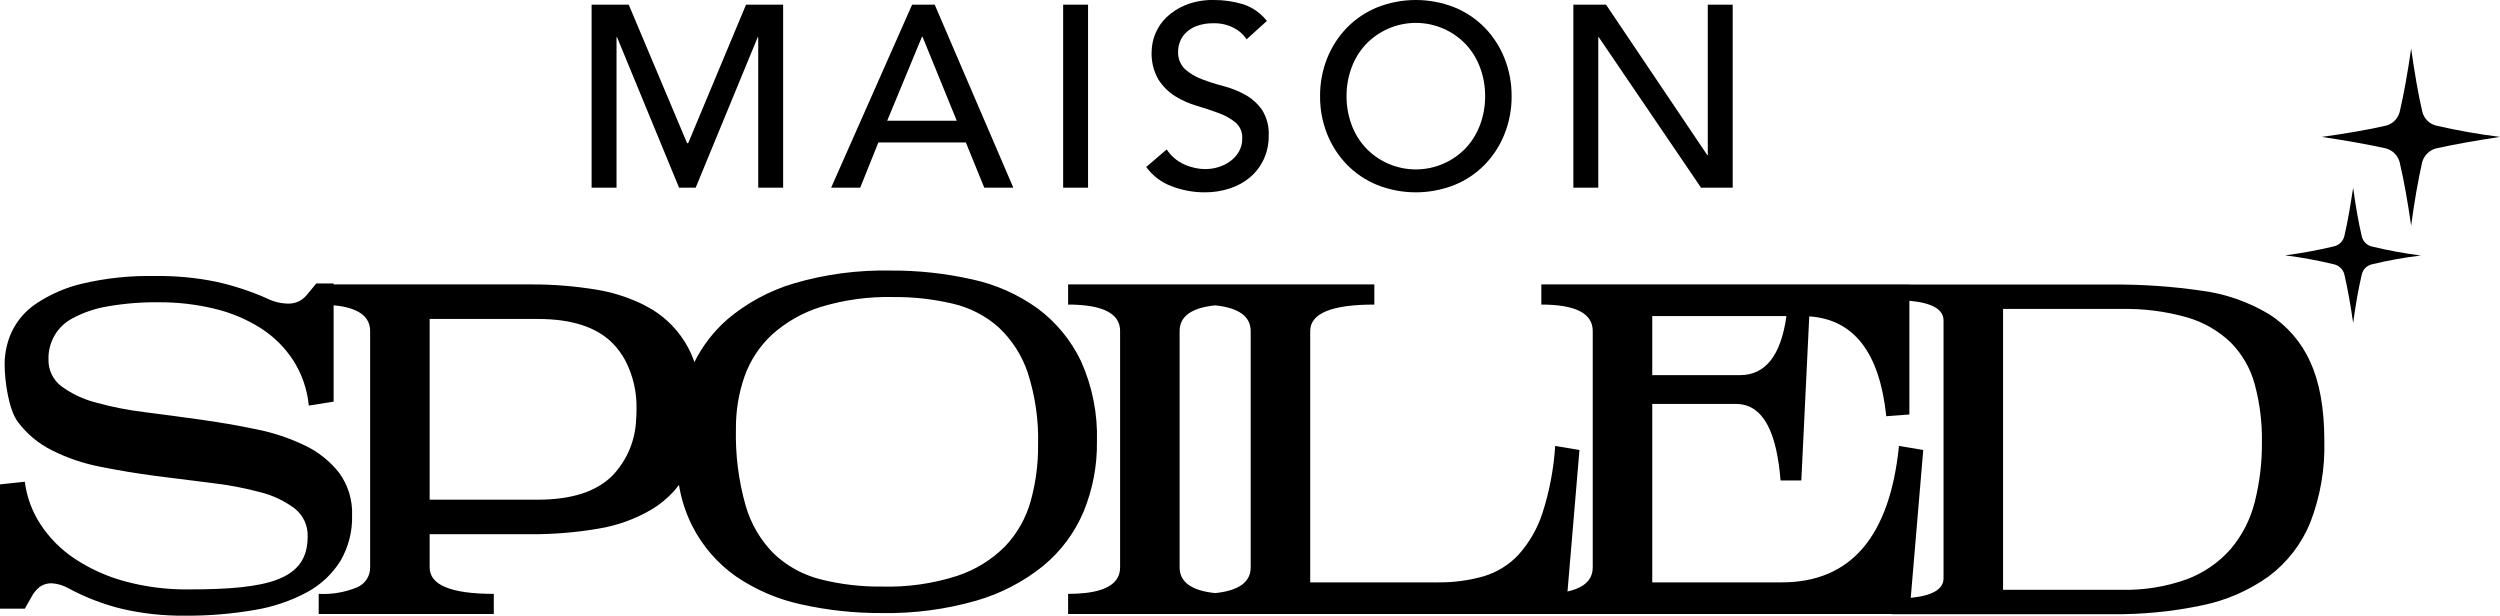 <svg fill="none" viewBox="0 0 134 33" height="33" width="134" xmlns="http://www.w3.org/2000/svg">
<g clip-path="url(#clip0_606_1325)">
<path fill="black" d="M33.046 1.995H33.074L36.398 10.06H37.288L40.613 1.995H40.641V10.06H41.976V0.25H39.987L36.885 7.677H36.829L33.7 0.25H31.71V10.06H33.046V1.995Z"></path>
<path fill="black" d="M47.081 7.635H51.769L52.757 10.06H54.314L50.1 0.25H48.889L44.549 10.06H46.107L47.081 7.635ZM49.418 1.968H49.446L51.282 6.471H47.554L49.418 1.968Z"></path>
<path fill="black" d="M58.32 0.25H56.985V10.06H58.32V0.25Z"></path>
<path fill="black" d="M65.936 8.646C65.745 8.786 65.531 8.891 65.304 8.958C65.083 9.026 64.853 9.061 64.622 9.062C64.22 9.062 63.824 8.974 63.46 8.806C63.082 8.633 62.761 8.357 62.535 8.009L61.437 8.951C61.776 9.417 62.245 9.774 62.785 9.977C63.357 10.199 63.966 10.312 64.58 10.309C65.034 10.312 65.484 10.242 65.915 10.101C66.312 9.974 66.681 9.772 67.001 9.505C67.31 9.243 67.559 8.916 67.731 8.549C67.916 8.15 68.009 7.714 68.002 7.275C68.029 6.784 67.903 6.298 67.641 5.882C67.406 5.551 67.099 5.276 66.743 5.078C66.375 4.875 65.982 4.719 65.574 4.614C65.178 4.512 64.788 4.387 64.406 4.24C64.076 4.117 63.771 3.934 63.509 3.7C63.384 3.575 63.287 3.425 63.224 3.261C63.162 3.096 63.136 2.919 63.147 2.744C63.15 2.578 63.181 2.414 63.238 2.259C63.304 2.073 63.411 1.905 63.551 1.767C63.719 1.602 63.92 1.474 64.142 1.392C64.439 1.287 64.752 1.238 65.067 1.247C65.429 1.241 65.787 1.322 66.11 1.483C66.398 1.624 66.643 1.839 66.819 2.106L67.905 1.122C67.575 0.699 67.124 0.384 66.611 0.222C66.11 0.073 65.59 -0.002 65.067 4.63277e-05C64.546 -0.013 64.028 0.079 63.544 0.27C63.158 0.426 62.807 0.654 62.507 0.942C62.023 1.419 61.743 2.065 61.728 2.744C61.701 3.273 61.827 3.8 62.09 4.261C62.318 4.622 62.625 4.927 62.987 5.155C63.351 5.38 63.745 5.554 64.156 5.674C64.578 5.799 64.967 5.928 65.324 6.062C65.649 6.178 65.952 6.347 66.221 6.561C66.344 6.668 66.441 6.802 66.504 6.952C66.566 7.102 66.593 7.265 66.583 7.427C66.588 7.674 66.526 7.919 66.402 8.134C66.284 8.335 66.125 8.509 65.936 8.646Z"></path>
<path fill="black" d="M72.196 8.826C72.656 9.295 73.207 9.666 73.816 9.914C75.147 10.441 76.63 10.441 77.961 9.914C78.57 9.666 79.122 9.295 79.582 8.826C80.038 8.355 80.397 7.8 80.639 7.192C80.898 6.544 81.028 5.852 81.022 5.155C81.028 4.457 80.898 3.766 80.639 3.118C80.397 2.509 80.038 1.954 79.582 1.483C79.122 1.014 78.57 0.644 77.961 0.395C76.63 -0.132 75.147 -0.132 73.816 0.395C73.207 0.644 72.656 1.014 72.196 1.483C71.74 1.954 71.381 2.509 71.138 3.118C70.88 3.766 70.75 4.457 70.756 5.155C70.75 5.852 70.88 6.544 71.138 7.192C71.381 7.8 71.74 8.355 72.196 8.826ZM72.439 3.637C72.605 3.179 72.86 2.757 73.19 2.397C73.535 2.028 73.953 1.734 74.417 1.532C74.882 1.331 75.382 1.227 75.889 1.227C76.395 1.227 76.896 1.331 77.36 1.532C77.825 1.734 78.242 2.028 78.588 2.397C78.917 2.757 79.172 3.179 79.338 3.637C79.517 4.123 79.606 4.637 79.603 5.155C79.606 5.672 79.517 6.186 79.338 6.672C79.172 7.131 78.917 7.552 78.588 7.912C78.242 8.281 77.825 8.575 77.36 8.776C76.896 8.977 76.395 9.081 75.889 9.081C75.383 9.081 74.882 8.977 74.418 8.776C73.953 8.575 73.535 8.281 73.19 7.912C72.86 7.552 72.605 7.131 72.439 6.672C72.261 6.186 72.172 5.672 72.175 5.155C72.172 4.637 72.261 4.123 72.439 3.637Z"></path>
<path fill="black" d="M85.667 1.995H85.695L91.176 10.06H92.873V0.25H91.537V8.314H91.51L86.084 0.25H84.332V10.06H85.667V1.995Z"></path>
<path fill="black" d="M123.825 19.39C123.356 18.339 122.585 17.45 121.61 16.834C120.516 16.179 119.299 15.755 118.033 15.585C116.429 15.35 114.808 15.239 113.187 15.252H102.343V15.245H82.615V16.325C84.452 16.325 85.371 16.798 85.371 17.744V30.413C85.371 30.952 85.072 31.338 84.473 31.569C84.325 31.625 84.173 31.67 84.018 31.703L84.221 29.302L84.659 24.119L83.358 23.903C83.281 25.124 83.052 26.332 82.677 27.497C82.41 28.324 81.972 29.086 81.391 29.734C80.882 30.279 80.235 30.678 79.518 30.891C78.722 31.116 77.898 31.226 77.071 31.215H70.227V17.744C70.227 16.798 71.373 16.325 73.665 16.325V15.245H57.25V16.325C57.603 16.323 57.956 16.345 58.307 16.39C59.459 16.549 60.037 16.999 60.037 17.744V30.413C60.037 31.188 59.413 31.645 58.164 31.785C57.86 31.817 57.555 31.833 57.25 31.831V32.911H101.418V32.921H113.187C114.815 32.941 116.44 32.781 118.033 32.446C119.323 32.184 120.542 31.653 121.61 30.888C122.594 30.149 123.36 29.159 123.825 28.023C124.369 26.621 124.627 25.125 124.584 23.623C124.584 21.895 124.331 20.484 123.825 19.39ZM67.037 30.413C67.037 31.199 66.402 31.658 65.132 31.79C63.864 31.657 63.229 31.198 63.227 30.413V17.744C63.227 16.958 63.862 16.499 65.132 16.367C66.4 16.5 67.035 16.959 67.037 17.744V30.413ZM88.561 16.942H95.753C95.458 19.051 94.629 20.106 93.268 20.108H88.561L88.561 16.942ZM104.174 30.995C104.174 31.577 103.588 31.927 102.416 32.044L102.44 31.755L102.648 29.302L103.086 24.119L101.785 23.903C101.29 28.777 99.194 31.215 95.498 31.215H88.561V21.651H93.051C94.122 21.651 94.839 22.474 95.204 24.114C95.321 24.654 95.398 25.203 95.436 25.754H96.551L96.762 21.384L96.976 16.958C99.372 17.119 100.748 18.903 101.104 22.31L102.343 22.217V16.122C103.563 16.232 104.174 16.584 104.174 17.179L104.174 30.995ZM120.852 26.917C120.62 27.84 120.181 28.698 119.566 29.426C118.932 30.148 118.129 30.703 117.228 31.043C116.092 31.453 114.89 31.646 113.682 31.613H107.364V16.56H113.682C114.88 16.533 116.076 16.685 117.228 17.012C118.105 17.265 118.907 17.726 119.566 18.356C120.181 18.978 120.624 19.748 120.852 20.591C121.125 21.603 121.255 22.647 121.239 23.695C121.249 24.781 121.119 25.864 120.852 26.917Z"></path>
<path fill="black" d="M58.796 23.669C58.842 22.191 58.552 20.721 57.947 19.37C57.417 18.252 56.62 17.28 55.626 16.539C54.575 15.782 53.38 15.25 52.113 14.976C50.672 14.651 49.199 14.492 47.722 14.502C45.975 14.466 44.233 14.698 42.557 15.189C41.245 15.578 40.028 16.236 38.985 17.119C38.251 17.761 37.651 18.54 37.218 19.412C37.207 19.379 37.197 19.344 37.186 19.312C37.103 19.081 37.004 18.855 36.888 18.639C36.657 18.206 36.367 17.807 36.027 17.452C35.708 17.118 35.347 16.828 34.953 16.587C34.678 16.423 34.392 16.277 34.097 16.151C33.439 15.865 32.749 15.659 32.042 15.538C30.845 15.336 29.632 15.238 28.418 15.245H17.882V15.194H16.954L16.428 15.827C16.308 15.972 16.157 16.088 15.985 16.166C15.814 16.243 15.626 16.28 15.438 16.273C15.039 16.266 14.648 16.168 14.293 15.987C13.427 15.606 12.526 15.31 11.602 15.105C10.523 14.883 9.424 14.779 8.322 14.795C7 14.765 5.68 14.904 4.393 15.206C3.509 15.415 2.671 15.782 1.918 16.288C1.356 16.669 0.907 17.193 0.619 17.806C0.378 18.339 0.252 18.916 0.248 19.5C0.248 20.488 0.48 21.96 0.944 22.596C1.427 23.247 2.057 23.775 2.784 24.137C3.606 24.549 4.48 24.846 5.383 25.019C6.353 25.215 7.348 25.379 8.369 25.513C9.39 25.646 10.385 25.772 11.354 25.889C12.232 25.989 13.1 26.154 13.953 26.383C14.619 26.548 15.244 26.844 15.794 27.253C16.022 27.434 16.204 27.665 16.325 27.929C16.446 28.192 16.502 28.481 16.49 28.771C16.49 31.092 14.365 31.592 10.117 31.592C8.946 31.607 7.78 31.457 6.651 31.147C5.699 30.886 4.796 30.474 3.975 29.927C3.255 29.444 2.64 28.822 2.166 28.097C1.718 27.411 1.433 26.633 1.33 25.821L0 25.962V32.625H1.33L1.702 31.968C1.809 31.768 1.957 31.592 2.135 31.452C2.324 31.319 2.553 31.253 2.784 31.264C3.089 31.286 3.384 31.374 3.651 31.522C4.562 32.016 5.535 32.391 6.543 32.636C7.644 32.89 8.771 33.012 9.9 33C11.155 33.011 12.408 32.908 13.644 32.695C14.634 32.534 15.591 32.209 16.474 31.733C17.203 31.337 17.816 30.759 18.253 30.056C18.68 29.319 18.895 28.478 18.872 27.628C18.904 26.809 18.659 26.003 18.176 25.34C17.684 24.716 17.054 24.214 16.335 23.874C15.504 23.476 14.626 23.184 13.721 23.006C12.741 22.803 11.746 22.631 10.735 22.49C9.724 22.349 8.729 22.216 7.75 22.091C6.867 21.985 5.993 21.813 5.136 21.575C4.473 21.404 3.848 21.11 3.295 20.707C3.07 20.538 2.89 20.317 2.769 20.064C2.647 19.811 2.589 19.532 2.599 19.252C2.587 18.799 2.704 18.351 2.937 17.96C3.169 17.57 3.508 17.253 3.914 17.047C4.49 16.742 5.111 16.532 5.754 16.425C6.673 16.264 7.606 16.189 8.539 16.202C9.529 16.198 10.515 16.312 11.478 16.543C12.354 16.748 13.191 17.097 13.953 17.575C14.659 18.021 15.26 18.613 15.716 19.311C16.183 20.044 16.469 20.875 16.552 21.739L17.882 21.528V16.366C17.967 16.375 18.057 16.381 18.136 16.392C19.27 16.551 19.839 17.001 19.839 17.744V30.413C19.843 30.643 19.776 30.868 19.649 31.06C19.521 31.252 19.338 31.401 19.125 31.488C18.478 31.752 17.78 31.869 17.083 31.831V32.911H26.467V31.831C24.175 31.831 23.029 31.358 23.029 30.412V28.634H28.418C29.632 28.642 30.845 28.544 32.042 28.341C33.07 28.178 34.057 27.822 34.953 27.292C35.148 27.173 35.335 27.041 35.514 26.898C35.718 26.735 35.909 26.556 36.087 26.364C36.195 26.247 36.293 26.118 36.392 25.99C36.514 26.748 36.751 27.483 37.094 28.17C37.641 29.257 38.449 30.193 39.446 30.894C40.508 31.619 41.701 32.13 42.959 32.398C44.376 32.713 45.824 32.868 47.276 32.86C48.981 32.889 50.682 32.666 52.321 32.197C53.636 31.82 54.861 31.183 55.923 30.325C56.867 29.545 57.607 28.55 58.081 27.423C58.57 26.232 58.813 24.956 58.796 23.669ZM32.831 25.488C31.974 26.352 30.637 26.783 28.82 26.783H23.029V17.096H28.82C30.637 17.096 31.974 17.528 32.831 18.392C33.1 18.665 33.329 18.975 33.511 19.312C33.933 20.123 34.141 21.027 34.117 21.94C34.117 22.122 34.11 22.299 34.097 22.473C34.059 23.598 33.609 24.671 32.831 25.488ZM55.239 26.879C54.987 27.774 54.523 28.595 53.884 29.272C53.168 29.995 52.291 30.539 51.324 30.86C50.018 31.282 48.648 31.479 47.276 31.44C46.162 31.454 45.051 31.323 43.971 31.049C43.046 30.815 42.196 30.35 41.5 29.699C40.776 28.978 40.249 28.085 39.967 27.105C39.586 25.764 39.411 24.374 39.446 22.982C39.437 22.027 39.593 21.077 39.907 20.174C40.211 19.321 40.716 18.552 41.381 17.935C42.132 17.26 43.02 16.755 43.986 16.454C45.244 16.071 46.556 15.891 47.871 15.921C48.948 15.911 50.023 16.03 51.071 16.277C51.983 16.488 52.828 16.924 53.527 17.545C54.243 18.216 54.78 19.055 55.09 19.985C55.492 21.236 55.678 22.546 55.641 23.859C55.65 24.879 55.514 25.896 55.239 26.879Z"></path>
<path fill="black" d="M126.59 12.66C126.413 11.907 126.256 11.018 126.129 10.061C125.982 11.018 125.834 11.907 125.658 12.65C125.627 12.787 125.556 12.913 125.456 13.012C125.355 13.11 125.227 13.178 125.089 13.207C124.229 13.413 123.358 13.573 122.48 13.686C123.358 13.797 124.229 13.957 125.089 14.164C125.226 14.193 125.352 14.259 125.453 14.356C125.554 14.453 125.625 14.576 125.658 14.711C125.834 15.464 125.991 16.353 126.129 17.311C126.256 16.363 126.413 15.464 126.59 14.721C126.619 14.585 126.687 14.459 126.786 14.36C126.886 14.262 127.011 14.194 127.149 14.164C128.008 13.957 128.88 13.8 129.758 13.695C128.88 13.584 128.009 13.424 127.149 13.217C127.012 13.188 126.886 13.119 126.786 13.021C126.687 12.922 126.619 12.796 126.59 12.66Z"></path>
<path fill="black" d="M129.84 6.008C129.609 5.024 129.417 3.86 129.237 2.606C129.057 3.86 128.852 5.024 128.621 6.008C128.574 6.185 128.48 6.346 128.349 6.474C128.218 6.603 128.055 6.693 127.876 6.737C126.888 6.967 125.719 7.159 124.448 7.338C125.719 7.53 126.9 7.735 127.876 7.952C128.055 7.999 128.219 8.092 128.35 8.222C128.48 8.353 128.574 8.516 128.621 8.694C128.852 9.666 129.057 10.842 129.237 12.096C129.404 10.842 129.609 9.666 129.828 8.694C129.877 8.515 129.973 8.352 130.106 8.222C130.239 8.091 130.404 7.998 130.585 7.952C131.561 7.735 132.729 7.53 134 7.338C132.857 7.196 131.721 6.995 130.598 6.737C130.417 6.696 130.251 6.606 130.118 6.478C129.984 6.349 129.888 6.187 129.84 6.008Z"></path>
</g>
<defs>
<clipPath id="clip0_606_1325">
<rect fill="black" height="33" width="134"></rect>
</clipPath>
</defs>
</svg>